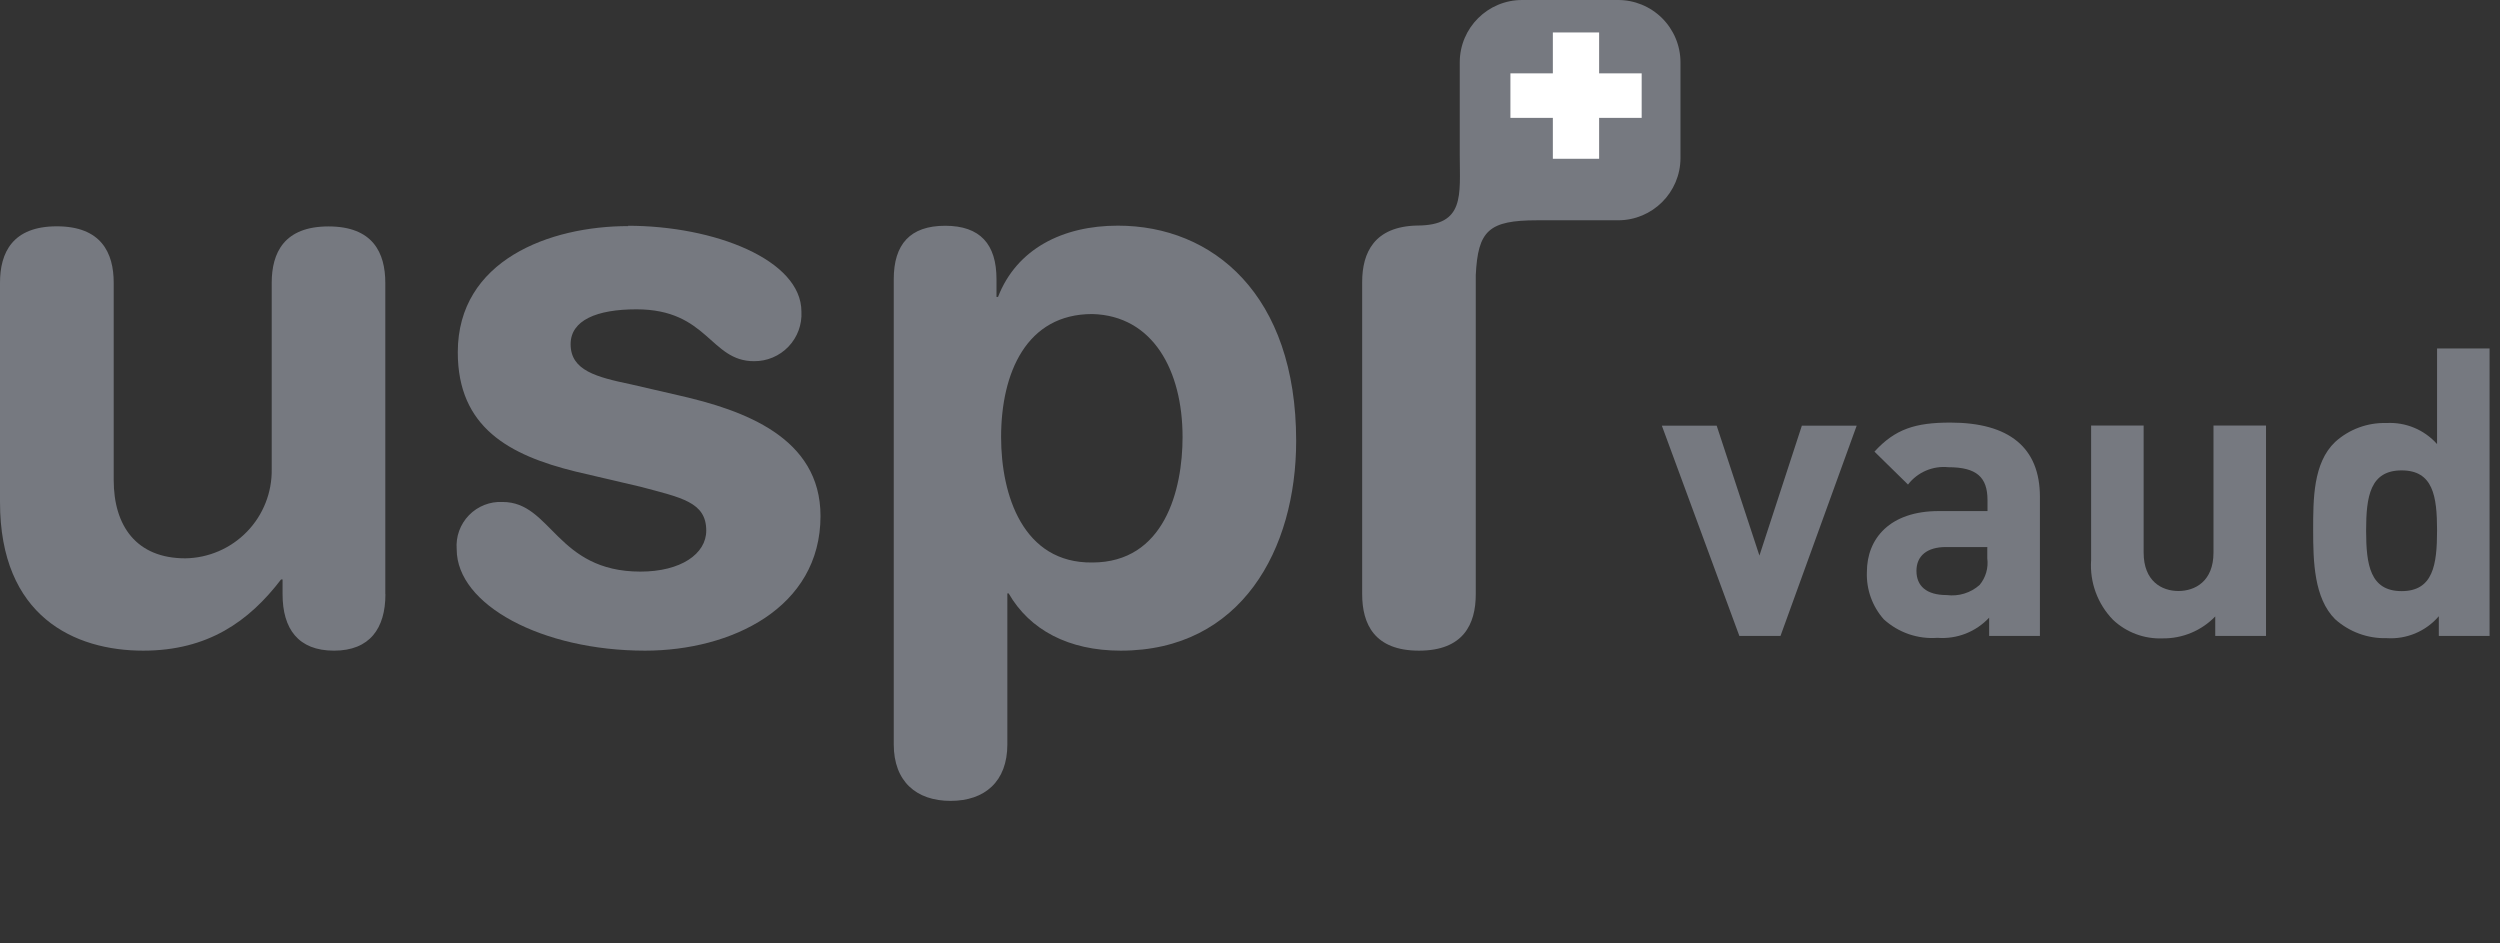 <?xml version="1.0" encoding="UTF-8"?><svg width="228" height="86" viewBox="0 0 228 86" fill="none" xmlns="http://www.w3.org/2000/svg">
    <rect x="0" y="0" width="228" height="86" fill="#333333" stroke="none"/>
    <path d="M35.15 54.19C35.15 57.3 33.73 59.34 30.46 59.34C27.19 59.34 25.77 57.34 25.77 54.19V52.85H25.63C22.72 56.66 18.96 59.34 13.06 59.34C6.81 59.34 0 56.24 0 45.79V25.79C0 23.04 1.14 20.64 5.18 20.64C9.22 20.64 10.37 23.04 10.37 25.79V43.79C10.37 47.95 12.43 50.92 16.9 50.92C19.022 50.889 21.044 50.015 22.522 48.492C24 46.969 24.812 44.922 24.78 42.8V25.8C24.78 23.05 25.91 20.65 29.96 20.65C34.01 20.65 35.14 23.05 35.14 25.8V54.19H35.15Z" fill="#767980"/>
    <path d="M57.26 20.59C65.14 20.59 73.09 23.69 73.09 28.42C73.154 29.604 72.724 30.762 71.904 31.618C71.084 32.474 69.946 32.953 68.76 32.94C64.76 32.94 64.57 28.21 58.04 28.21C54.42 28.21 52.04 29.21 52.04 31.39C52.04 33.79 54.38 34.39 57.58 35.06L61.91 36.06C67.8 37.4 74.83 39.87 74.83 47.06C74.83 55.46 66.67 59.34 58.83 59.34C49.46 59.34 41.65 55.18 41.65 50.09C41.559 48.943 41.967 47.812 42.77 46.986C43.572 46.161 44.691 45.722 45.84 45.78C50.31 45.78 50.74 52.13 58.41 52.13C62.1 52.13 64.41 50.51 64.41 48.39C64.41 45.78 62.14 45.39 58.41 44.39L52.47 43C46.47 41.52 41.75 39 41.75 32.13C41.75 23.73 50.13 20.62 57.3 20.62" fill="#767980"/>
    <path fill-rule="evenodd" clip-rule="evenodd" d="M86.2 20.59C83 20.59 81.51 22.28 81.51 25.46V67.89C81.51 71.27 83.57 73.04 86.69 73.04C89.81 73.04 91.87 71.28 91.87 67.89V54.12H91.99C93.9 57.44 97.45 59.34 102.21 59.34C113.21 59.34 118.21 50.09 118.21 40.21C118.21 26.86 110.61 20.58 101.95 20.58C96.91 20.58 92.72 22.7 91.02 27.08H90.88V25.46C90.88 22.28 89.4 20.59 86.2 20.59ZM91.3 39.86C91.3 34.01 93.61 28.64 99.61 28.64C105.15 28.78 107.85 33.79 107.85 39.86C107.85 44.66 106.21 51.3 99.61 51.3C93.3 51.37 91.3 45.16 91.3 39.86Z" fill="#767980"/>
    <path d="M162.38 58H158.63L151.56 38.82H156.56L160.46 50.67L164.33 38.82H169.33L162.38 58Z" fill="#767980"/>
    <path fill-rule="evenodd" clip-rule="evenodd" d="M181.41 56.33V58H186.04V45.31C186.04 40.82 183.24 38.54 177.87 38.54C174.67 38.54 172.83 39.13 170.95 41.19L174.01 44.19C174.881 43.062 176.273 42.465 177.69 42.61C180.26 42.61 181.26 43.51 181.26 45.61V46.61H176.81C172.36 46.61 170.26 49.11 170.26 52.17C170.2 53.751 170.751 55.295 171.8 56.48C173.131 57.694 174.904 58.306 176.7 58.17C178.468 58.305 180.201 57.628 181.41 56.33ZM177.47 49.89H181.26L181.24 49.92V50.92C181.356 51.792 181.102 52.673 180.54 53.35C179.72 54.076 178.626 54.411 177.54 54.27C175.66 54.27 174.78 53.42 174.78 52.06C174.78 50.7 175.74 49.89 177.47 49.89Z" fill="#767980"/>
    <path d="M202.03 58V56.22C200.776 57.517 199.044 58.24 197.24 58.22C195.564 58.289 193.931 57.68 192.71 56.53C191.298 55.081 190.571 53.099 190.71 51.08V38.81H195.5V50.4C195.5 53.01 197.16 53.9 198.67 53.9C200.18 53.9 201.87 53.02 201.87 50.4V38.81H206.66V58H201.98H202.03Z" fill="#767980"/>
    <path fill-rule="evenodd" clip-rule="evenodd" d="M222.42 56.2V58H227.05V31.78H222.26V40.5C221.094 39.188 219.392 38.481 217.64 38.58C215.915 38.53 214.238 39.15 212.96 40.31C210.96 42.22 210.96 45.5 210.96 48.37C210.96 51.24 211.05 54.56 212.96 56.47C214.25 57.629 215.936 58.248 217.67 58.2C219.48 58.318 221.24 57.577 222.42 56.2ZM215.79 48.39C215.79 45.26 216.16 42.9 219.03 42.9C221.9 42.9 222.26 45.25 222.26 48.38C222.26 51.51 221.9 53.91 219.03 53.91C216.16 53.91 215.79 51.52 215.79 48.39Z" fill="#767980"/>
    <path d="M147.54 7.93817e-05H138.83C135.691 -0.005 133.141 2.531 133.13 5.67V14.14C133.13 17.8 133.62 20.57 129.23 20.57C125.36 20.66 124.23 23.01 124.23 25.72V54.19C124.23 56.94 125.37 59.34 129.41 59.34C133.45 59.34 134.59 56.94 134.59 54.19V25.74C134.59 25.52 134.59 25.3 134.59 25.09C134.79 21.03 135.76 20.09 140.2 20.09H147.56C150.699 20.096 153.249 17.559 153.26 14.42V5.67C153.255 4.159 152.649 2.713 151.576 1.649C150.503 0.585 149.051 -0.008 147.54 7.93817e-05Z" fill="#767980"/>
    <path d="M149.72 6.69H145.84V2.96H141.62V6.69H137.75V10.75H141.62V14.48H145.84V10.75H149.72V6.69Z" fill="white"/>
</svg>

